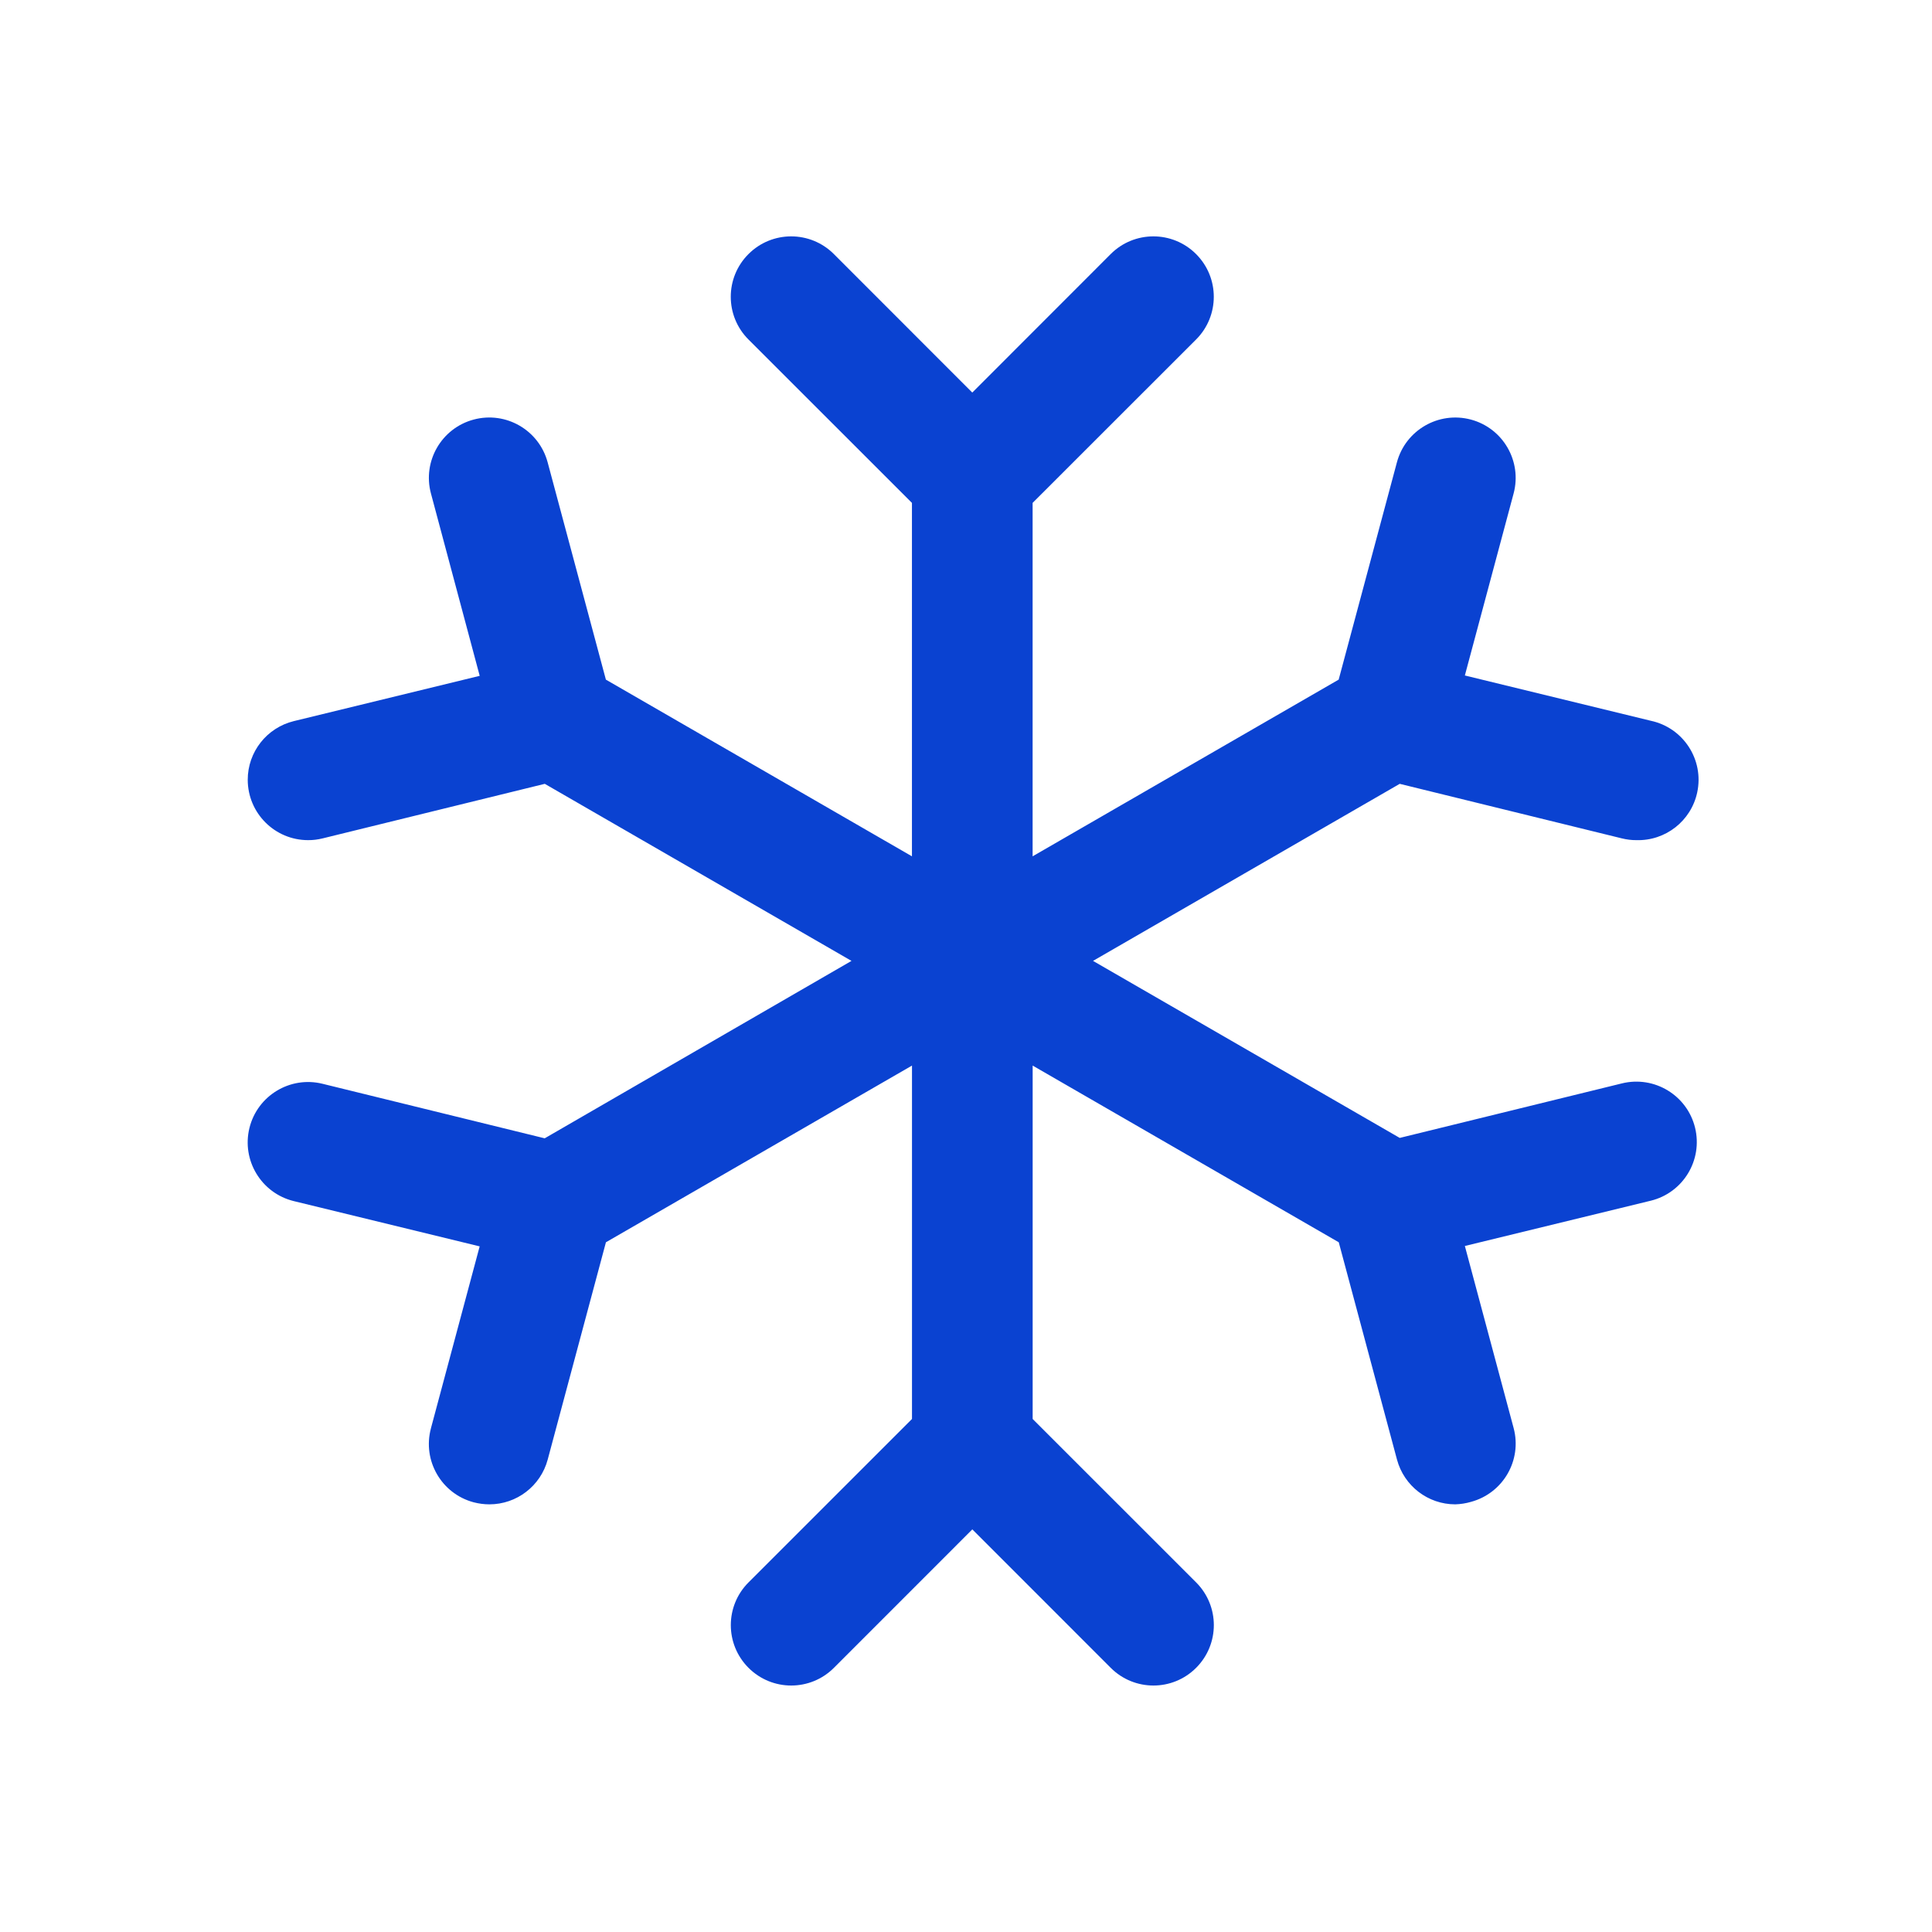<?xml version="1.0" encoding="utf-8"?>
<!-- Generator: Adobe Illustrator 16.0.0, SVG Export Plug-In . SVG Version: 6.00 Build 0)  -->
<!DOCTYPE svg PUBLIC "-//W3C//DTD SVG 1.1//EN" "http://www.w3.org/Graphics/SVG/1.1/DTD/svg11.dtd">
<svg version="1.1" id="Layer_1" xmlns="http://www.w3.org/2000/svg" xmlns:xlink="http://www.w3.org/1999/xlink" x="0px" y="0px"
	 width="48px" height="48px" viewBox="0 0 48 48" enable-background="new 0 0 48 48" xml:space="preserve">
<path fill="#0A42D1" d="M42.113,28.016c0.197,0.805-0.294,1.617-1.099,1.815c0,0,0,0-0.001,0l-4.619,1.125l1.211,4.521
	c0.215,0.8-0.26,1.622-1.061,1.837l0,0c-0.127,0.037-0.258,0.057-0.389,0.061c-0.678,0-1.271-0.457-1.447-1.111l-1.447-5.4
	l-7.605-4.39v8.78l4.061,4.06c0.587,0.587,0.587,1.536,0,2.123c-0.586,0.586-1.535,0.586-2.121,0l-3.439-3.44l-3.439,3.44
	c-0.586,0.586-1.535,0.586-2.121,0c-0.587-0.587-0.587-1.536,0-2.123l0,0l4.061-4.06v-8.78l-7.604,4.39l-1.447,5.4
	c-0.176,0.655-0.77,1.111-1.449,1.111c-0.132,0-0.263-0.018-0.391-0.051c-0.8-0.214-1.275-1.036-1.061-1.836
	c0-0.001,0-0.001,0-0.002l1.211-4.52l-4.619-1.125C6.492,29.643,6,28.83,6.197,28.025c0.198-0.805,1.011-1.297,1.815-1.099
	l5.521,1.355l7.622-4.408l-7.62-4.399l-5.522,1.356c-0.116,0.028-0.236,0.044-0.357,0.043c-0.828,0.001-1.5-0.671-1.501-1.499
	c-0.001-0.691,0.472-1.293,1.144-1.458l4.619-1.125l-1.211-4.53c-0.215-0.8,0.261-1.623,1.061-1.837
	c0.801-0.214,1.623,0.261,1.838,1.062l0,0l1.447,5.399l7.604,4.39v-8.781l-4.061-4.059c-0.587-0.586-0.587-1.537,0-2.123
	c0.586-0.586,1.535-0.586,2.121,0l3.439,3.441l3.439-3.441c0.586-0.586,1.535-0.586,2.121,0c0.587,0.586,0.587,1.537,0,2.123
	l-4.061,4.059v8.781l7.604-4.39l1.447-5.399c0.215-0.801,1.037-1.275,1.838-1.062c0.8,0.214,1.275,1.037,1.061,1.837l0,0
	l-1.211,4.521l4.619,1.125c0.811,0.173,1.327,0.97,1.154,1.779c-0.151,0.709-0.787,1.208-1.512,1.187
	c-0.121,0.001-0.241-0.015-0.357-0.043l-5.522-1.356l-7.62,4.399l7.62,4.398l5.522-1.355C41.103,26.72,41.915,27.211,42.113,28.016
	L42.113,28.016z"/>
</svg>
